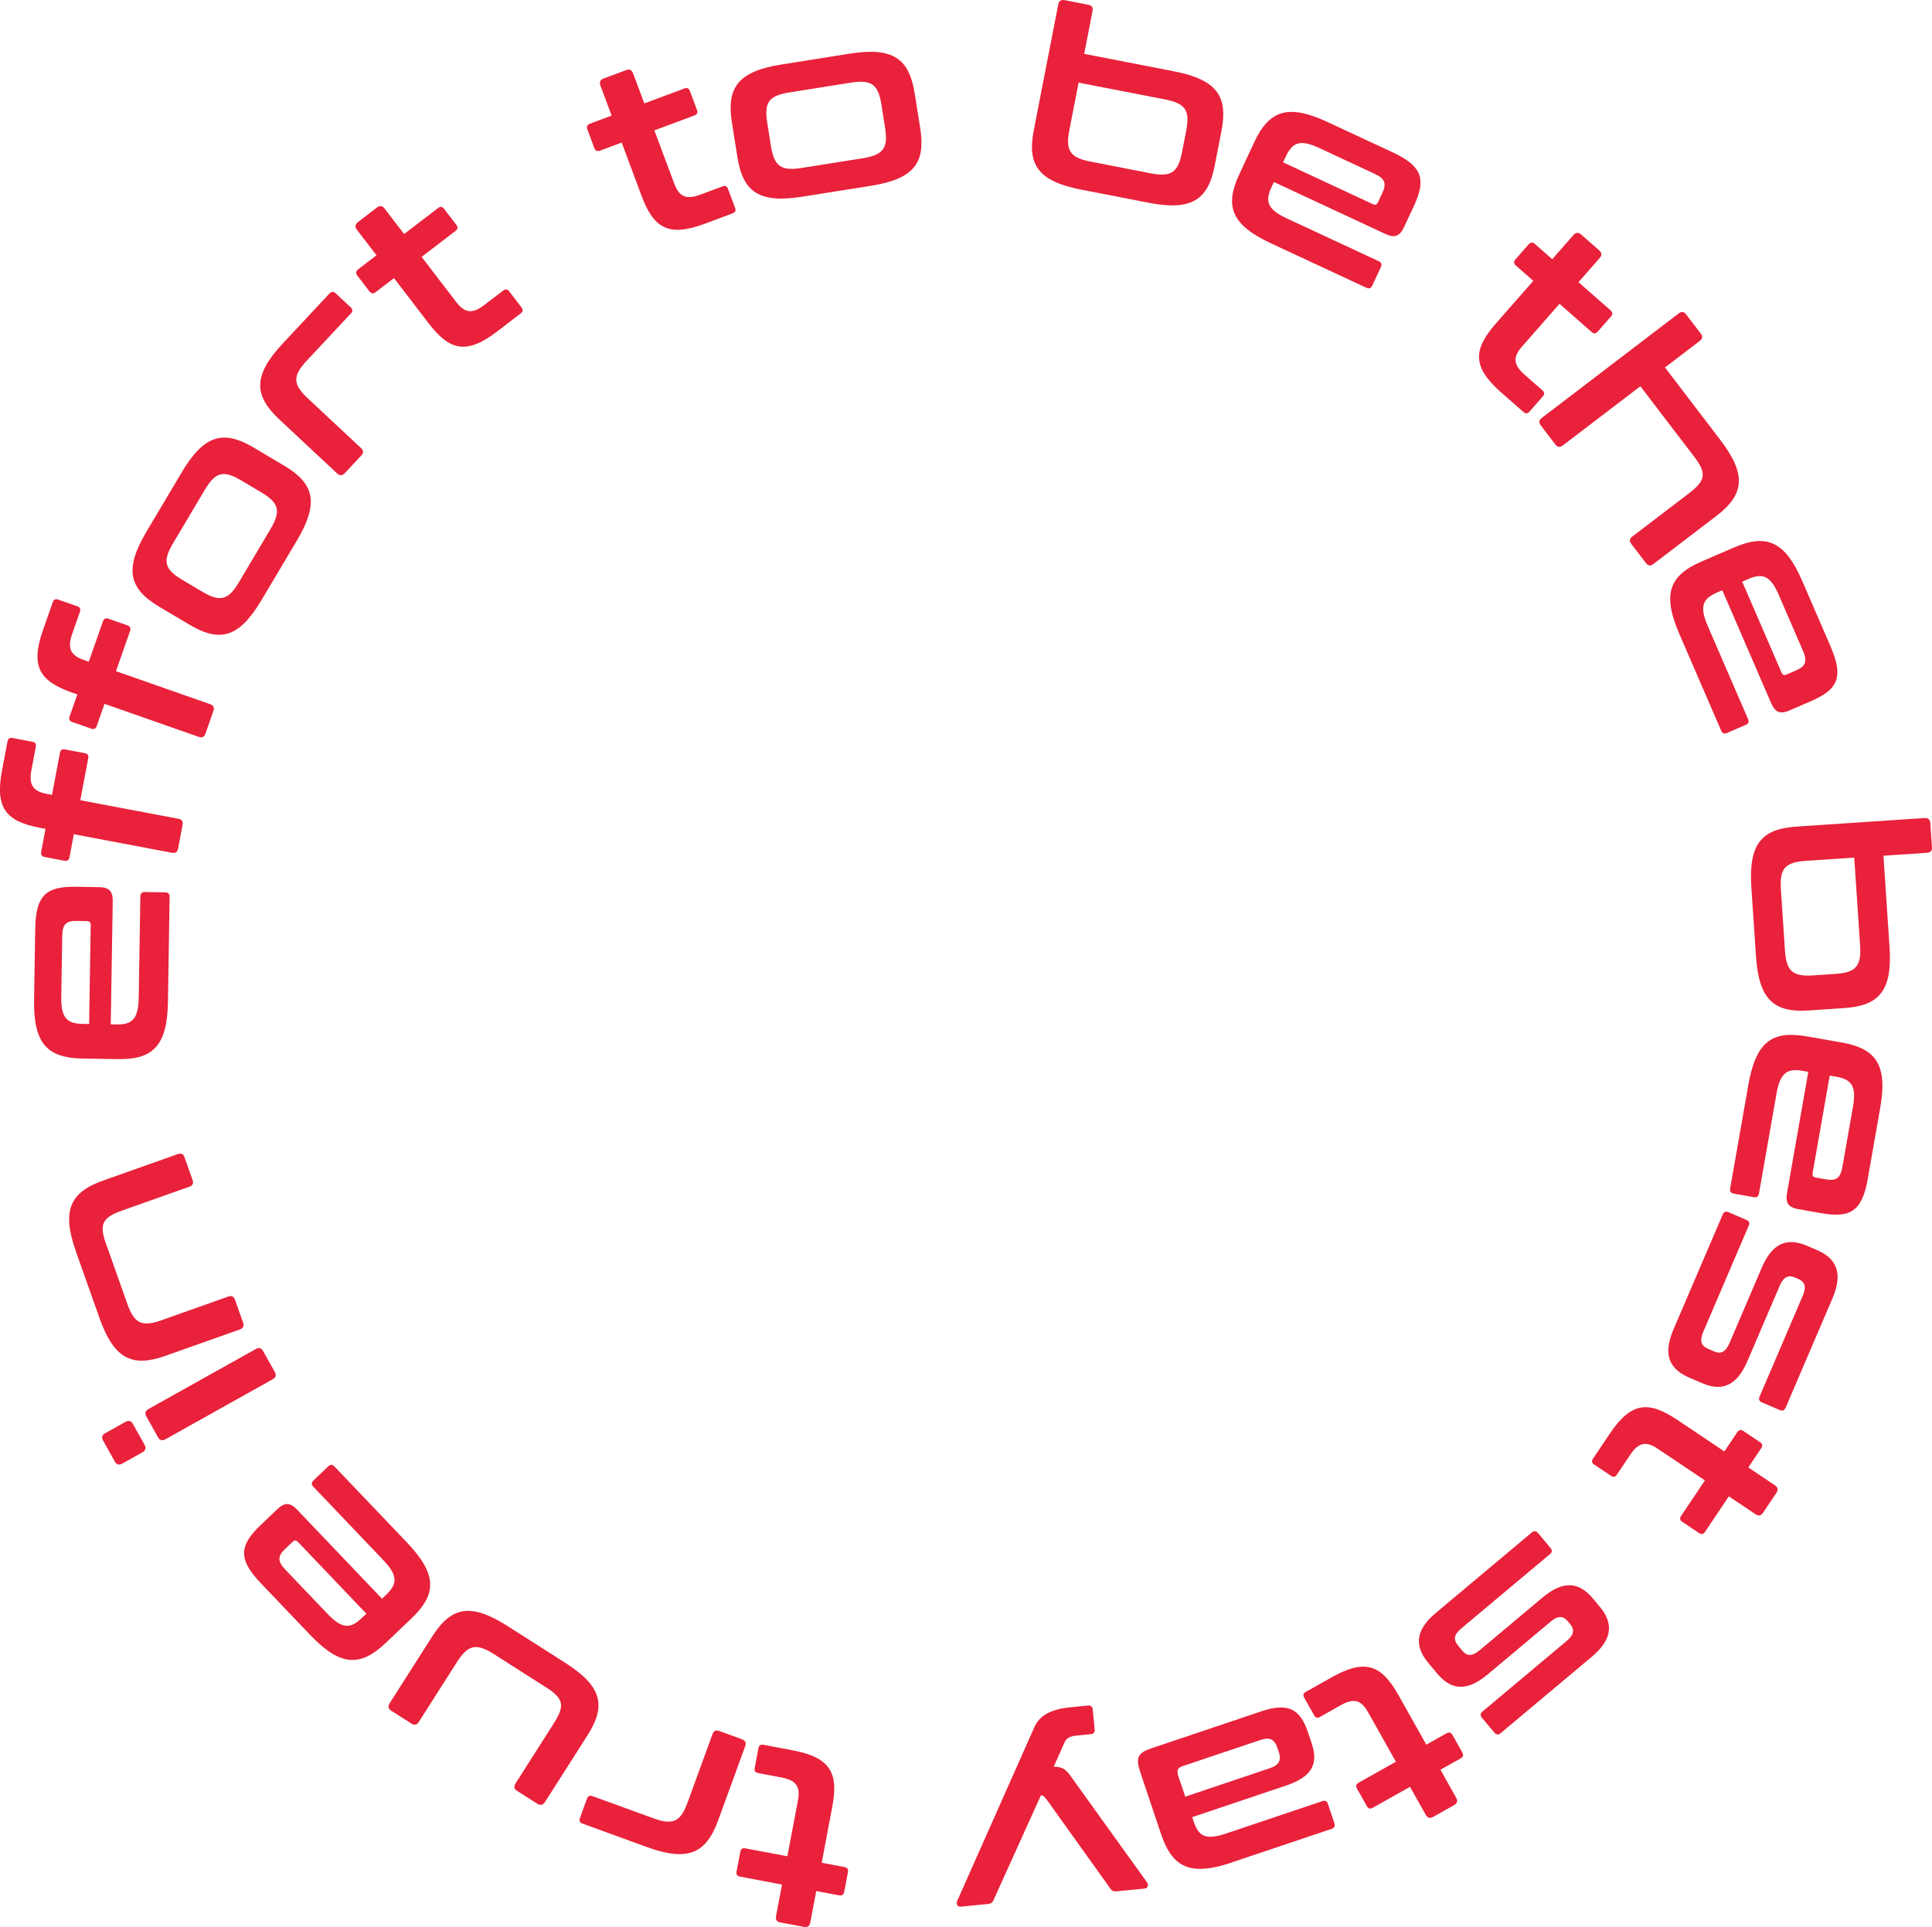 <?xml version="1.0" encoding="UTF-8"?> <svg xmlns="http://www.w3.org/2000/svg" id="Layer_2" data-name="Layer 2" viewBox="0 0 435.78 434.75"><defs><style> .cls-1 { fill: #e9213a; stroke-width: 0px; } </style></defs><g id="Layer_1-2" data-name="Layer 1"><g><path class="cls-1" d="m137.96,26.08l-2.54-6.8c-.29-.77-.01-1.29.71-1.56l5.1-1.9c.72-.27,1.27-.06,1.56.71l2.54,6.8,9.02-3.36c.67-.25,1.04-.04,1.27.58l1.58,4.23c.23.62.09,1.02-.58,1.27l-9.02,3.36,4.46,11.95c1.06,2.83,2.49,3.83,5.89,2.56l5-1.86c.67-.25,1.04-.04,1.27.58l1.58,4.23c.23.62.09,1.02-.58,1.27l-6.24,2.33c-8.25,3.08-11.56.97-14.29-6.35l-4.46-11.96-4.9,1.83c-.62.23-1.04.04-1.27-.58l-1.58-4.23c-.23-.62-.04-1.04.58-1.27l4.9-1.83Z"></path><path class="cls-1" d="m191.64,12.11c9.78-1.55,13.43,1.1,14.68,8.98l1.24,7.82c1.25,7.88-1.41,11.47-11.19,13.02l-15.37,2.44c-9.78,1.55-13.42-1.04-14.67-8.92l-1.24-7.82c-1.25-7.88,1.4-11.53,11.18-13.08l15.37-2.44Zm-17.76,20.75c.72,4.56,2.2,5.78,6.87,5.04l13.85-2.2c4.73-.75,5.75-2.36,5.03-6.92l-.82-5.16c-.72-4.56-2.19-5.72-6.92-4.97l-13.85,2.2c-4.67.74-5.71,2.3-4.98,6.86l.82,5.16Z"></path><path class="cls-1" d="m245.47,1.07c.81.16,1.11.61.96,1.42l-1.88,9.66,20.24,3.94c9.72,1.89,12.24,5.63,10.72,13.46l-1.51,7.77c-1.52,7.83-5.25,10.3-14.97,8.41l-15.12-2.94c-9.72-1.89-12.25-5.58-10.73-13.4l5.52-28.4c.16-.81.66-1.1,1.47-.95l5.29,1.03Zm-2.18,17.56l-2.09,10.74c-.88,4.53.09,6.18,4.73,7.08l13.6,2.65c4.7.91,6.21-.25,7.09-4.78l.93-4.8c.88-4.54-.09-6.18-4.78-7.09l-19.49-3.79Z"></path><path class="cls-1" d="m314.07,34.34c6.83,3.18,7.62,6.16,4.82,12.19l-2.21,4.74c-1,2.14-2.22,2.42-4.17,1.52l-25.17-11.73-.56,1.2c-1.46,3.14-.92,4.97,3.42,6.99l20.79,9.68c.6.28.76.72.48,1.32l-1.95,4.19c-.28.6-.72.76-1.32.48l-21.49-10.01c-8.97-4.18-10.54-8.37-7.17-15.6l3.34-7.18c3.37-7.23,7.61-8.77,16.58-4.59l14.61,6.8Zm-24.66,2.28l20.19,9.41c.6.28.94.2,1.24-.45l.98-2.09c.95-2.04.58-3.19-1.72-4.26l-12.51-5.83c-4.34-2.02-6.06-1.31-7.55,1.88l-.63,1.35Z"></path><path class="cls-1" d="m350.13,58.47l4.79-5.46c.54-.62,1.13-.62,1.71-.11l4.09,3.59c.58.51.66,1.09.11,1.71l-4.79,5.46,7.23,6.35c.54.47.53.9.09,1.4l-2.97,3.39c-.44.5-.86.56-1.4.09l-7.23-6.35-8.41,9.59c-2,2.27-2.19,4,.53,6.4l4.01,3.52c.54.47.53.9.09,1.4l-2.97,3.39c-.43.5-.86.56-1.4.09l-5-4.39c-6.61-5.8-6.32-9.72-1.17-15.59l8.41-9.59-3.93-3.45c-.5-.44-.53-.9-.09-1.4l2.97-3.39c.44-.5.9-.53,1.4-.09l3.93,3.45Z"></path><path class="cls-1" d="m383.61,75.23c.5.66.43,1.2-.23,1.7l-7.83,5.97,12.48,16.35c6.01,7.87,5.41,12.34-.93,17.18l-14.16,10.81c-.66.5-1.2.43-1.7-.23l-3.27-4.28c-.5-.66-.43-1.2.23-1.7l12.68-9.68c3.67-2.8,4.24-4.41,1.37-8.17l-12.25-16.04-17.49,13.35c-.66.5-1.2.43-1.7-.23l-3.27-4.28c-.5-.66-.43-1.2.23-1.7l30.86-23.56c.66-.5,1.2-.43,1.7.23l3.27,4.28Z"></path><path class="cls-1" d="m412.92,145.9c2.99,6.92,1.61,9.67-4.5,12.31l-4.79,2.07c-2.17.94-3.27.34-4.12-1.63l-11.03-25.49-1.21.52c-3.18,1.38-3.99,3.1-2.09,7.5l9.11,21.05c.26.61.09,1.04-.52,1.3l-4.24,1.83c-.61.26-1.04.09-1.3-.52l-9.41-21.75c-3.93-9.09-2.32-13.26,5-16.42l7.27-3.14c7.32-3.17,11.51-1.5,15.44,7.58l6.4,14.79Zm-19.95-14.68l8.84,20.44c.26.61.57.77,1.23.49l2.12-.92c2.07-.9,2.55-2,1.55-4.32l-5.48-12.67c-1.9-4.39-3.66-5.01-6.89-3.61l-1.36.59Z"></path><path class="cls-1" d="m435.78,191.1c.06.82-.3,1.23-1.13,1.29l-9.82.66,1.37,20.58c.66,9.88-2.31,13.27-10.27,13.8l-7.9.53c-7.96.53-11.3-2.44-11.96-12.32l-1.03-15.36c-.66-9.88,2.26-13.27,10.21-13.8l28.86-1.93c.82-.05,1.24.36,1.29,1.18l.36,5.38Zm-17.53,2.38l-10.92.73c-4.61.31-5.95,1.67-5.64,6.38l.92,13.83c.32,4.77,1.83,5.94,6.44,5.63l4.88-.33c4.61-.31,5.95-1.66,5.63-6.44l-1.32-19.81Z"></path><path class="cls-1" d="m421.31,265.88c-1.3,7.42-3.97,8.96-10.53,7.81l-5.15-.9c-2.33-.41-2.92-1.52-2.55-3.63l4.8-27.35-1.3-.23c-3.41-.6-5.04.4-5.87,5.11l-3.96,22.59c-.11.65-.5.92-1.15.8l-4.55-.8c-.65-.11-.92-.5-.8-1.15l4.1-23.35c1.71-9.75,5.35-12.35,13.21-10.97l7.8,1.37c7.85,1.38,10.45,5.07,8.73,14.82l-2.79,15.87Zm-8.6-23.23l-3.85,21.94c-.11.65.06.96.76,1.08l2.27.4c2.22.39,3.23-.27,3.67-2.76l2.39-13.6c.83-4.71-.31-6.2-3.78-6.8l-1.46-.26Z"></path><path class="cls-1" d="m402.75,317.59c-.26.61-.69.78-1.3.52l-4.04-1.73c-.61-.26-.78-.69-.52-1.3l9.76-22.81c.89-2.07.38-3.13-1.08-3.76l-.76-.32c-1.37-.58-2.48-.22-3.37,1.85l-7.3,17.04c-2.42,5.66-5.81,6.85-10.15,4.99l-2.83-1.21c-4.45-1.91-6.24-5-3.68-10.97l11.09-25.89c.26-.61.69-.78,1.3-.52l4.05,1.73c.61.26.78.69.52,1.3l-10.26,23.97c-.89,2.07-.5,3.14,1.21,3.87l1.37.58c1.32.56,2.45.15,3.34-1.92l7.27-16.99c2.43-5.66,5.75-6.87,10.21-4.97l2.22.95c4.2,1.8,6.08,4.94,3.53,10.91l-10.57,24.68Z"></path><path class="cls-1" d="m394.33,331.05l6.03,4.04c.69.46.76,1.04.33,1.68l-3.03,4.52c-.43.64-.99.79-1.68.33l-6.03-4.04-5.36,8c-.4.59-.83.64-1.37.27l-3.75-2.51c-.55-.37-.67-.78-.27-1.37l5.36-7.99-10.6-7.11c-2.51-1.69-4.25-1.66-6.27,1.36l-2.97,4.43c-.4.59-.83.64-1.37.27l-3.75-2.51c-.55-.37-.67-.78-.27-1.37l3.71-5.53c4.9-7.31,8.82-7.53,15.31-3.18l10.6,7.11,2.91-4.34c.37-.55.83-.64,1.37-.27l3.75,2.51c.55.37.64.83.27,1.37l-2.91,4.34Z"></path><path class="cls-1" d="m338.48,391.02c-.51.42-.97.38-1.39-.12l-2.83-3.37c-.42-.51-.38-.97.12-1.4l19.01-15.94c1.73-1.45,1.75-2.62.73-3.84l-.53-.63c-.95-1.14-2.11-1.32-3.84.13l-14.2,11.91c-4.72,3.96-8.27,3.49-11.31-.13l-1.98-2.36c-3.11-3.71-3.3-7.28,1.67-11.45l21.58-18.09c.51-.42.97-.38,1.39.12l2.83,3.37c.42.51.38.97-.12,1.39l-19.98,16.75c-1.73,1.45-1.87,2.57-.66,4l.95,1.14c.92,1.1,2.12,1.24,3.84-.21l14.16-11.87c4.72-3.96,8.24-3.53,11.35.18l1.55,1.85c2.93,3.5,3.2,7.15-1.78,11.32l-20.57,17.25Z"></path><path class="cls-1" d="m324.9,399.25l3.56,6.33c.4.72.21,1.27-.46,1.65l-4.75,2.67c-.67.38-1.24.26-1.65-.46l-3.56-6.33-8.39,4.72c-.62.35-1.03.2-1.35-.38l-2.21-3.93c-.32-.58-.25-1,.38-1.35l8.39-4.72-6.25-11.12c-1.48-2.64-3.05-3.4-6.21-1.62l-4.65,2.62c-.62.35-1.02.2-1.35-.38l-2.21-3.93c-.32-.58-.25-1,.38-1.35l5.8-3.26c7.67-4.31,11.27-2.74,15.1,4.07l6.25,11.12,4.55-2.56c.58-.32,1.03-.2,1.35.38l2.21,3.93c.32.58.2,1.02-.38,1.35l-4.55,2.56Z"></path><path class="cls-1" d="m277.85,420.18c-9.38,3.16-13.42,1.15-15.96-6.41l-4.66-13.87c-1.14-3.39-.57-4.45,2.45-5.47l24.81-8.35c6.15-2.07,8.78-.46,10.52,4.7l.84,2.5c1.47,4.38.42,7.46-5.73,9.53l-21.21,7.14.33.99c1.12,3.34,2.71,4.25,7.24,2.73l21.79-7.33c.62-.21,1.03-.06,1.25.62l1.47,4.38c.21.63,0,1.04-.62,1.25l-22.52,7.57Zm-12.05-19.44l1.54,4.59,19.08-6.42c2.14-.72,2.62-1.87,2.06-3.54l-.37-1.09c-.63-1.88-1.69-2.45-3.83-1.73l-17.57,5.91c-1.09.37-1.35.98-.92,2.28Z"></path><path class="cls-1" d="m216.76,430.14c-.77.08-1.16-.55-.85-1.3l17.37-39.12c1.17-2.66,3.57-4.11,8.28-4.57l3.83-.38c.66-.06,1.02.23,1.08.89l.44,4.49c.06.66-.23,1.02-.89,1.08l-3.23.32c-1.48.15-2.26.61-2.67,1.53l-2.44,5.49c1.82-.01,2.71.56,3.73,2.01l17.29,24.05c.45.67.19,1.36-.58,1.44l-6.29.62c-.66.06-1.06-.12-1.39-.64l-14.22-19.88c-.7-.93-.95-1.18-1.44-1.13l-10.67,23.6c-.22.57-.58.83-1.24.9l-6.13.6Z"></path><path class="cls-1" d="m184.11,426.62l-1.35,7.13c-.15.81-.66,1.11-1.41.96l-5.35-1.01c-.76-.14-1.12-.6-.96-1.41l1.35-7.13-9.46-1.79c-.7-.13-.91-.51-.79-1.16l.84-4.43c.12-.65.45-.92,1.16-.79l9.46,1.79,2.37-12.54c.56-2.97-.14-4.56-3.71-5.24l-5.24-.99c-.7-.13-.91-.51-.79-1.16l.84-4.43c.12-.65.45-.92,1.16-.79l6.54,1.24c8.65,1.64,10.39,5.16,8.94,12.83l-2.37,12.54,5.13.97c.65.12.91.51.79,1.16l-.84,4.43c-.12.65-.51.91-1.16.79l-5.13-.97Z"></path><path class="cls-1" d="m131.4,411.42c-.62-.23-.82-.65-.59-1.27l1.58-4.34c.24-.67.65-.82,1.27-.59l13.75,5c4.45,1.62,6.12.71,7.7-3.63l5.59-15.35c.28-.78.78-1.01,1.55-.72l5.06,1.84c.78.28,1.06.79.78,1.57l-6.1,16.74c-2.73,7.49-6.82,9.4-16.12,6.01l-14.47-5.27Z"></path><path class="cls-1" d="m116.64,404.04c-.7-.44-.78-1.02-.34-1.72l8.54-13.41c2.48-3.9,2.51-5.58-1.53-8.15l-11.92-7.6c-4.04-2.57-5.87-2.05-8.35,1.85l-8.54,13.41c-.44.7-1,.86-1.7.42l-4.55-2.9c-.7-.44-.78-1.02-.34-1.72l9.58-15.03c4.29-6.73,8.66-7.66,17.01-2.34l12.94,8.25c8.35,5.32,9.36,9.68,5.07,16.4l-9.58,15.03c-.44.7-1.05.83-1.75.39l-4.55-2.9Z"></path><path class="cls-1" d="m58.83,357.17c-5.2-5.45-4.85-8.52-.04-13.11l3.78-3.6c1.71-1.63,2.95-1.45,4.43.11l19.16,20.1.96-.91c2.51-2.39,2.67-4.29-.63-7.76l-15.82-16.6c-.46-.48-.44-.94.03-1.4l3.34-3.19c.48-.46.94-.44,1.4.03l16.36,17.16c6.83,7.17,6.76,11.64.99,17.14l-5.73,5.46c-5.77,5.5-10.28,5.39-17.11-1.77l-11.12-11.66Zm23.8,6.87l-15.37-16.12c-.46-.48-.8-.52-1.32-.03l-1.67,1.59c-1.63,1.56-1.7,2.76.05,4.59l9.53,9.99c3.3,3.46,5.17,3.43,7.72,1l1.07-1.02Z"></path><path class="cls-1" d="m23.25,324.99c-.4-.72-.25-1.24.47-1.65l4.56-2.55c.72-.4,1.29-.28,1.69.44l2.63,4.7c.4.72.23,1.32-.49,1.72l-4.56,2.55c-.72.4-1.27.21-1.67-.51l-2.63-4.7Zm9.75-5.45c-.4-.72-.21-1.27.51-1.67l24.19-13.53c.72-.4,1.24-.25,1.65.47l2.63,4.7c.4.72.25,1.24-.46,1.65l-24.19,13.53c-.72.4-1.29.28-1.69-.44l-2.63-4.7Z"></path><path class="cls-1" d="m17.15,282.39c-3.31-9.33-1.37-13.4,6.15-16.07l16.79-5.95c.78-.28,1.27-.04,1.54.74l1.8,5.08c.28.78.04,1.27-.74,1.54l-15.03,5.33c-4.35,1.54-5.39,2.9-3.81,7.36l4.89,13.79c1.58,4.46,3.35,5.17,7.7,3.63l15.03-5.33c.78-.28,1.27-.04,1.54.74l1.8,5.08c.28.78.06,1.32-.72,1.6l-16.79,5.95c-7.52,2.66-11.59.72-14.89-8.61l-5.27-14.88Z"></path><path class="cls-1" d="m7.96,209.43c.12-7.53,2.52-9.48,9.17-9.37l5.22.08c2.36.04,3.12,1.04,3.08,3.19l-.45,27.77,1.32.02c3.46.06,4.91-1.19,4.99-5.97l.37-22.93c.01-.66.35-.98,1.01-.97l4.62.07c.66.01.98.35.97,1.01l-.38,23.7c-.16,9.9-3.35,13.04-11.32,12.91l-7.92-.13c-7.97-.13-11.11-3.37-10.95-13.27l.26-16.11Zm12.14,21.59l.36-22.27c.01-.66-.21-.94-.92-.95l-2.31-.04c-2.25-.04-3.15.77-3.19,3.3l-.22,13.8c-.08,4.78,1.28,6.07,4.8,6.13l1.48.02Z"></path><path class="cls-1" d="m10.28,186.99l-1.14-.21c-7.62-1.44-10.33-4.3-8.69-12.95l1.24-6.54c.13-.7.51-.91,1.16-.79l4.43.84c.65.12.92.45.79,1.16l-.99,5.24c-.67,3.51.55,4.81,3.52,5.37l1.13.21,1.79-9.46c.13-.7.51-.91,1.16-.79l4.43.84c.65.12.92.45.79,1.16l-1.79,9.46,22.1,4.18c.81.15,1.12.6.96,1.41l-1,5.3c-.15.81-.6,1.12-1.41.96l-22.11-4.18-.98,5.19c-.12.65-.51.91-1.16.79l-4.43-.84c-.65-.12-.91-.51-.79-1.16l.98-5.19Z"></path><path class="cls-1" d="m17.44,156.66l-1.09-.38c-7.32-2.56-9.57-5.8-6.66-14.11l2.2-6.28c.24-.67.64-.83,1.26-.61l4.26,1.49c.62.22.84.59.61,1.26l-1.76,5.04c-1.18,3.37-.18,4.83,2.68,5.83l1.09.38,3.18-9.08c.24-.67.64-.83,1.26-.61l4.26,1.49c.62.22.84.59.61,1.26l-3.18,9.08,21.23,7.44c.78.27,1.01.76.74,1.54l-1.78,5.09c-.27.78-.76,1.01-1.54.74l-21.23-7.44-1.75,4.98c-.22.62-.64.83-1.26.61l-4.26-1.49c-.62-.22-.83-.64-.61-1.26l1.75-4.98Z"></path><path class="cls-1" d="m40.99,106.55c5.06-8.51,9.43-9.62,16.28-5.55l6.81,4.05c6.86,4.07,7.92,8.42,2.87,16.93l-7.95,13.38c-5.06,8.51-9.38,9.65-16.24,5.58l-6.81-4.04c-6.86-4.07-7.97-8.45-2.91-16.96l7.95-13.38Zm4.61,26.92c3.97,2.36,5.85,2,8.26-2.06l7.16-12.06c2.44-4.11,1.86-5.93-2.11-8.29l-4.49-2.67c-3.97-2.36-5.8-1.97-8.24,2.14l-7.16,12.06c-2.42,4.07-1.88,5.86,2.09,8.22l4.49,2.67Z"></path><path class="cls-1" d="m74.31,66.22c.45-.48.92-.5,1.4-.05l3.38,3.15c.52.49.5.92.05,1.4l-9.99,10.69c-3.23,3.46-3.05,5.36.33,8.51l11.94,11.15c.6.56.62,1.11.06,1.71l-3.68,3.94c-.56.6-1.15.66-1.75.1l-13.02-12.17c-5.83-5.45-5.98-9.95.78-17.19l10.51-11.25Z"></path><path class="cls-1" d="m84.91,57.58l-4.41-5.76c-.5-.65-.39-1.23.22-1.7l4.32-3.31c.61-.47,1.19-.43,1.7.23l4.41,5.76,7.64-5.85c.57-.43.99-.34,1.39.18l2.74,3.58c.4.52.38.95-.18,1.39l-7.64,5.85,7.76,10.13c1.84,2.4,3.49,2.94,6.38.73l4.24-3.24c.57-.44.99-.34,1.39.18l2.74,3.58c.4.52.38.95-.18,1.39l-5.28,4.05c-6.99,5.35-10.77,4.3-15.52-1.9l-7.76-10.13-4.15,3.18c-.52.4-.99.34-1.39-.18l-2.74-3.58c-.4-.52-.34-.99.18-1.39l4.15-3.18Z"></path></g></g></svg> 